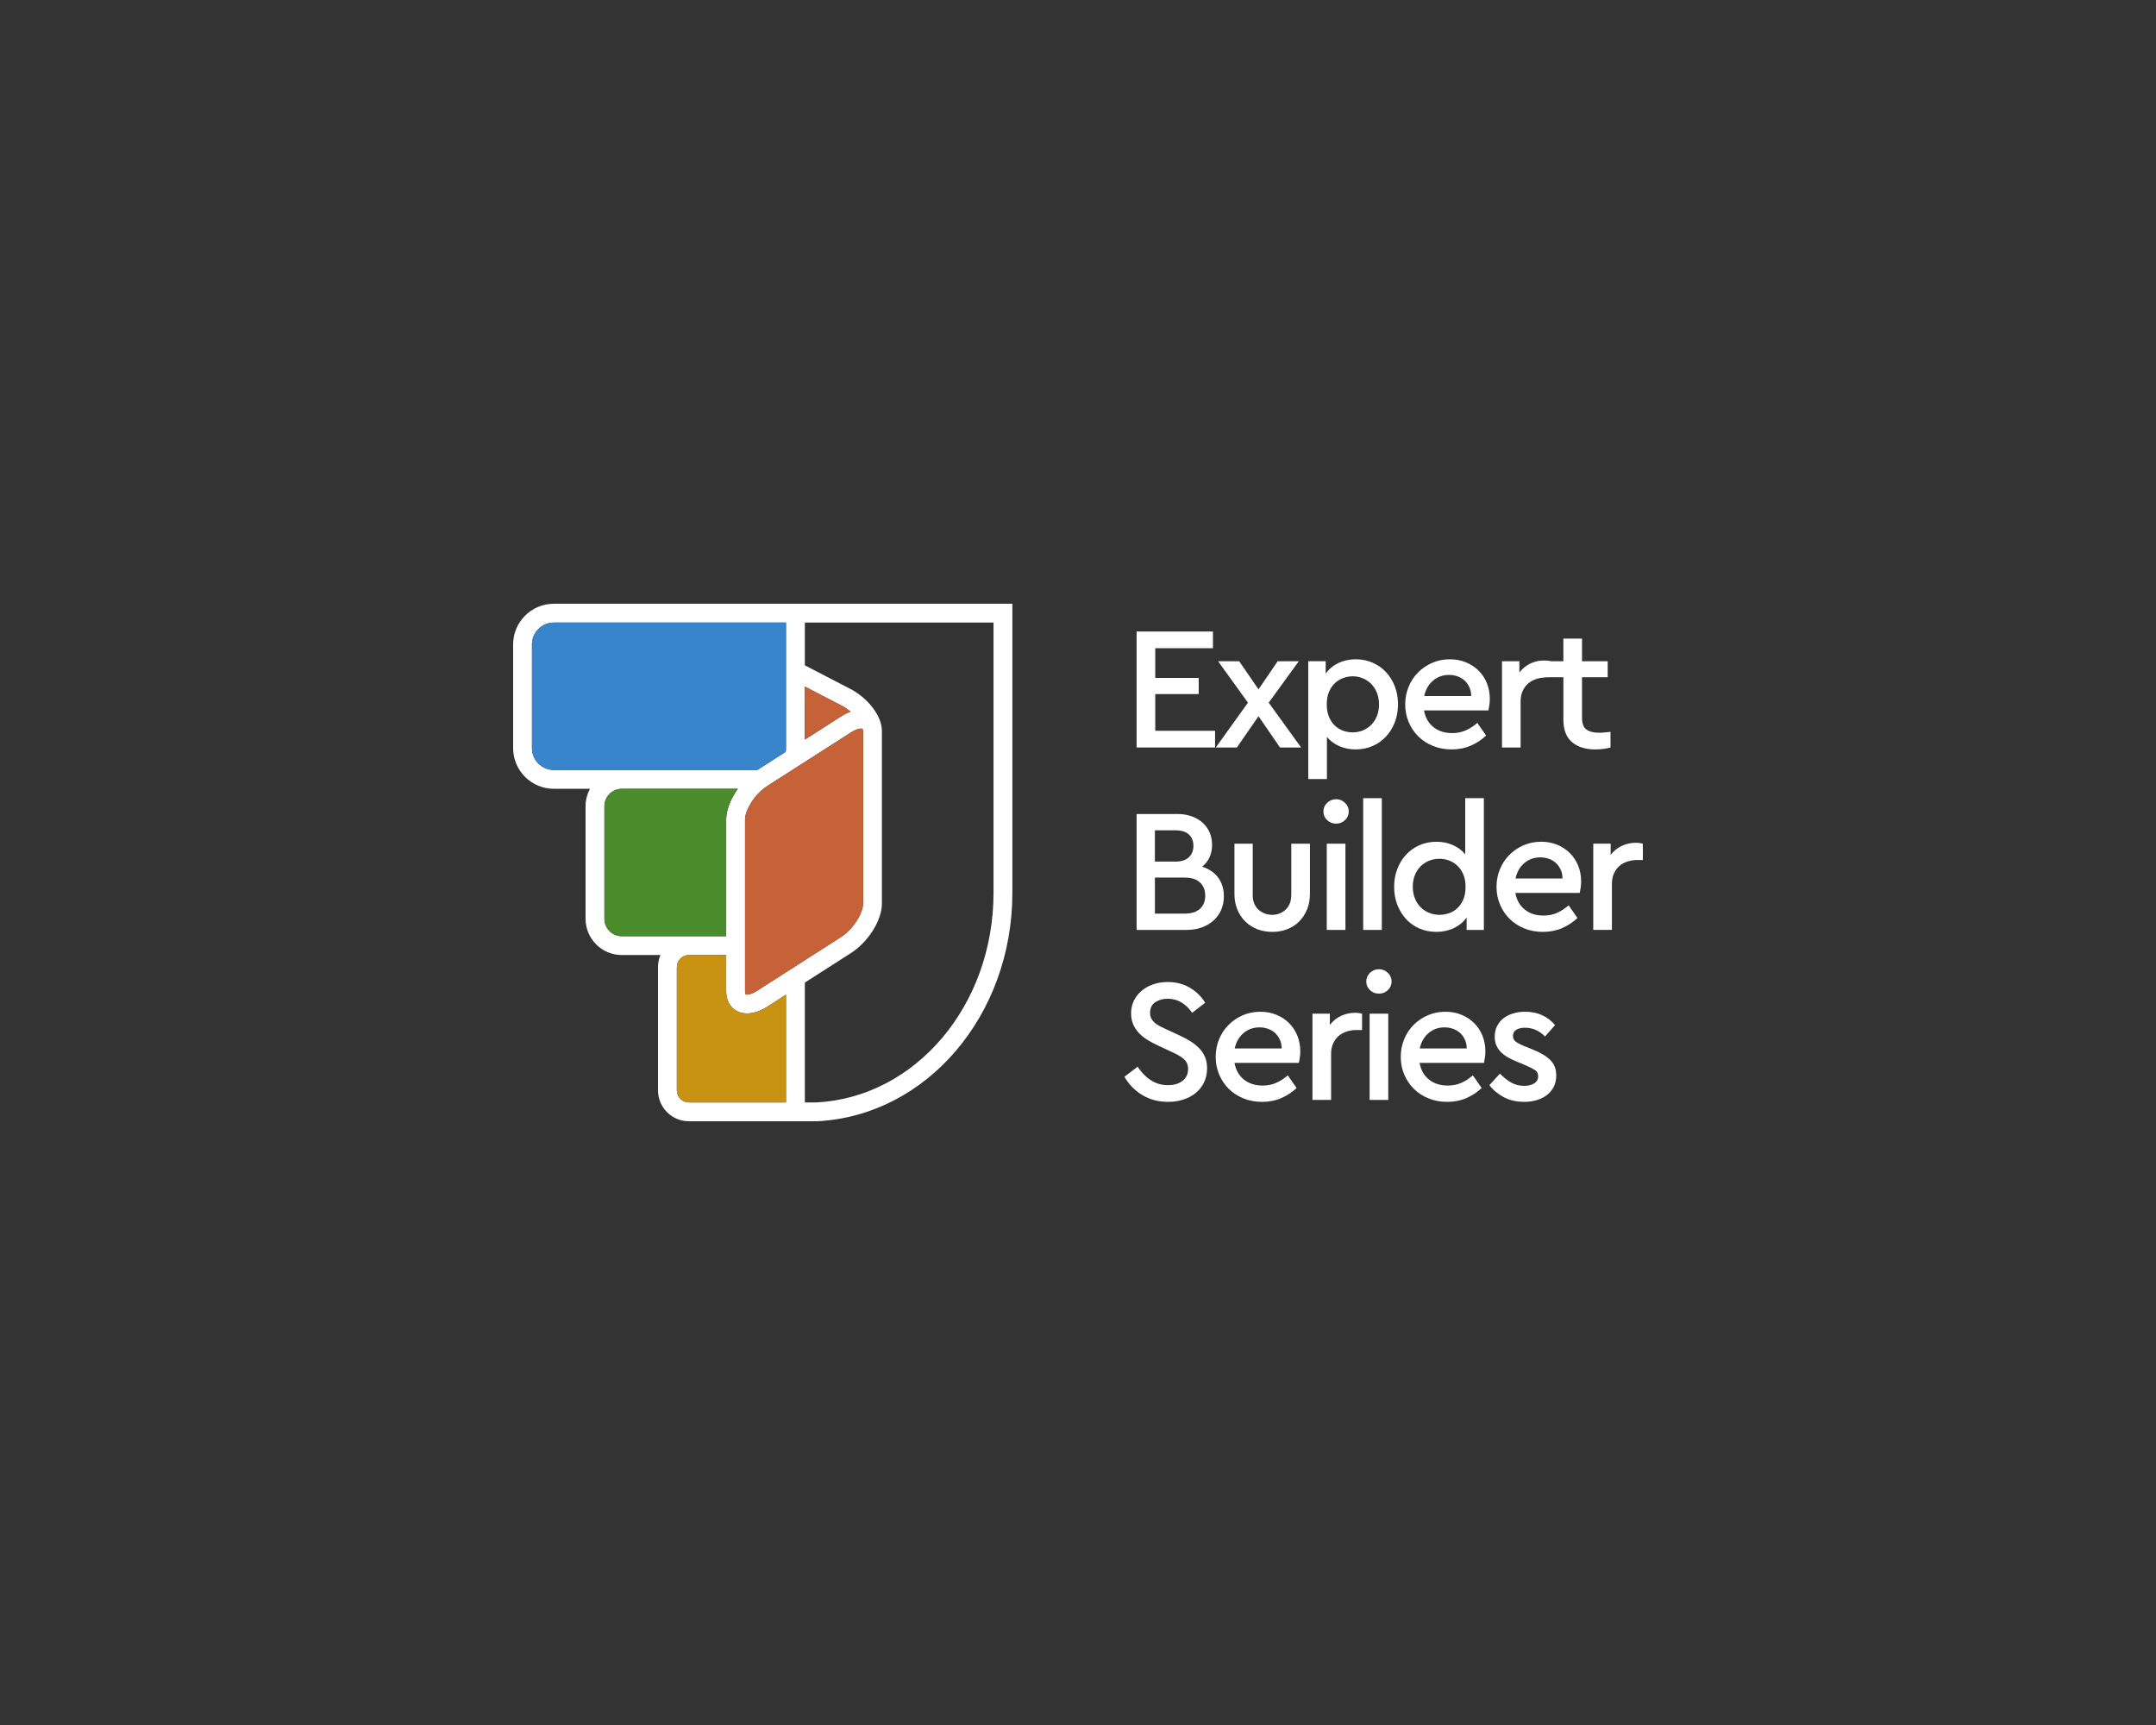 <?xml version="1.0" encoding="UTF-8"?>
<svg xmlns="http://www.w3.org/2000/svg" width="500" height="400" viewBox="0 0 500 400" fill="none">
  <rect x="0" y="0" width="500" height="400" fill="#333333" stroke="none"/>
  <g clip-path="url(#clip0_1082_47)">
    <path d="M281.786 169.459H267.917V160.944H277.995V157.198H267.917V150.308H281.3V146.44H263.592V173.328H281.786V169.459Z" fill="white"></path>
    <path d="M286.844 173.328L291.864 166.079L296.838 173.328H301.739L294.229 162.94L301.205 153.329H296.311L291.864 159.845L287.378 153.329H282.481L289.415 162.94L281.953 173.328H286.844Z" fill="white"></path>
    <path d="M307.731 170.893C308.52 171.828 309.488 172.543 310.641 173.035C311.793 173.53 313.047 173.778 314.406 173.778C315.765 173.778 317.124 173.516 318.333 172.983C319.538 172.452 320.576 171.72 321.442 170.785C322.312 169.847 322.993 168.741 323.479 167.46C323.971 166.187 324.212 164.799 324.212 163.306C324.212 161.813 323.964 160.431 323.479 159.172C322.993 157.909 322.312 156.81 321.442 155.869C320.576 154.93 319.535 154.198 318.333 153.671C317.124 153.141 315.818 152.876 314.399 152.876C312.981 152.876 311.594 153.169 310.375 153.758C309.149 154.351 308.174 155.167 307.444 156.21V153.326H303.402V180.657H307.727V170.89L307.731 170.893ZM308.223 160.393C308.576 159.584 309.034 158.917 309.603 158.391C310.172 157.864 310.819 157.473 311.535 157.215C312.254 156.957 312.978 156.828 313.711 156.828C314.578 156.828 315.384 156.992 316.129 157.32C316.873 157.641 317.519 158.087 318.06 158.656C318.602 159.217 319.028 159.905 319.342 160.7C319.653 161.495 319.807 162.378 319.807 163.351C319.807 164.324 319.653 165.204 319.342 166.002C319.028 166.798 318.591 167.478 318.039 168.047C317.48 168.615 316.831 169.051 316.087 169.362C315.343 169.672 314.546 169.826 313.711 169.826C312.953 169.826 312.213 169.697 311.493 169.445C310.773 169.187 310.131 168.79 309.561 168.249C308.992 167.708 308.538 167.035 308.202 166.226C307.86 165.416 307.692 164.44 307.692 163.309C307.692 162.179 307.867 161.202 308.223 160.393Z" fill="white"></path>
    <path d="M344.819 158.394C344.355 157.271 343.708 156.298 342.88 155.485C342.049 154.669 341.071 154.03 339.939 153.57C338.814 153.109 337.581 152.879 336.25 152.879C334.783 152.879 333.417 153.148 332.166 153.695C330.916 154.236 329.819 154.976 328.886 155.914C327.946 156.849 327.213 157.958 326.678 159.231C326.151 160.512 325.882 161.879 325.882 163.348C325.882 164.816 326.154 166.187 326.699 167.461C327.248 168.741 327.992 169.843 328.945 170.785C329.896 171.72 331.028 172.452 332.351 172.983C333.668 173.513 335.104 173.778 336.655 173.778C338.206 173.778 339.726 173.495 341.057 172.92C342.391 172.351 343.59 171.563 344.648 170.558L342.608 167.628C341.766 168.361 340.875 168.94 339.936 169.358C338.999 169.78 337.944 169.993 336.774 169.993C335.034 169.993 333.585 169.529 332.432 168.605C331.276 167.68 330.545 166.39 330.245 164.736H345.179C345.231 164.468 345.298 164.087 345.382 163.595C345.465 163.104 345.507 162.591 345.507 162.047C345.507 160.742 345.273 159.528 344.816 158.398L344.819 158.394ZM330.294 161.394C330.619 159.898 331.3 158.712 332.334 157.829C333.368 156.947 334.601 156.504 336.044 156.504C336.725 156.504 337.378 156.612 338.004 156.828C338.629 157.051 339.17 157.365 339.635 157.787C340.096 158.209 340.473 158.726 340.756 159.336C341.039 159.947 341.186 160.63 341.186 161.394H330.294Z" fill="white"></path>
    <path d="M352.648 162.657C352.648 161.733 352.809 160.923 353.12 160.233C353.434 159.542 353.853 158.963 354.384 158.499C355.093 157.878 355.792 157.623 356.26 157.463C357.06 157.184 357.734 157.128 358.447 157.072C359.009 157.027 359.488 157.027 359.83 157.037H362.565V166.815C362.565 169.229 363.236 170.994 364.585 172.11C365.93 173.227 367.715 173.781 369.947 173.781C370.625 173.781 371.25 173.74 371.823 173.659C372.396 173.576 372.948 173.467 373.496 173.335V169.707C372.948 169.763 372.469 169.812 372.043 169.85C371.624 169.892 371.222 169.913 370.845 169.913C369.591 169.913 368.616 169.665 367.924 169.18C367.233 168.688 366.887 167.781 366.887 166.452V157.041H372.839V153.336H366.887V148.079H362.562V153.336H359.827C359.46 153.266 357.856 152.984 356.351 153.35C355.617 153.528 354.95 153.842 354.95 153.842C353.933 154.316 353.071 155.017 352.361 155.942V153.336H348.327V173.335H352.648V162.664V162.657Z" fill="white"></path>
    <path d="M283.829 207.814C283.829 206.133 283.389 204.699 282.516 203.516C281.639 202.341 280.402 201.49 278.809 200.973C280.332 199.7 281.094 198.012 281.094 195.922C281.094 194.865 280.902 193.899 280.524 193.027C280.144 192.158 279.599 191.408 278.893 190.766C278.184 190.131 277.332 189.636 276.339 189.28C275.347 188.928 274.24 188.754 273.017 188.754H263.592V215.638H275.117C276.444 215.638 277.649 215.443 278.718 215.049C279.794 214.651 280.71 214.111 281.468 213.42C282.226 212.729 282.813 211.909 283.218 210.954C283.627 210.005 283.829 208.958 283.829 207.817V207.814ZM267.833 192.538H272.609C273.992 192.538 275.036 192.863 275.728 193.515C276.42 194.171 276.766 195.036 276.766 196.124C276.766 197.213 276.42 198.092 275.728 198.772C275.036 199.449 273.992 199.787 272.609 199.787H267.833V192.538ZM278.299 210.727C277.499 211.473 276.318 211.847 274.771 211.847H267.837V203.499H274.771C276.322 203.499 277.499 203.876 278.299 204.64C279.099 205.397 279.504 206.415 279.504 207.695C279.504 208.976 279.103 209.98 278.299 210.73V210.727Z" fill="white"></path>
    <path d="M299.455 207.57C299.455 208.983 299.025 210.099 298.169 210.908C297.31 211.724 296.272 212.133 295.05 212.133C293.827 212.133 292.699 211.724 291.825 210.908C290.959 210.099 290.522 208.983 290.522 207.57V195.636H286.281V207.245C286.281 208.602 286.505 209.827 286.952 210.908C287.403 211.997 288.021 212.924 288.814 213.699C289.607 214.473 290.536 215.066 291.595 215.474C292.66 215.883 293.816 216.085 295.074 216.085C296.332 216.085 297.446 215.883 298.511 215.474C299.577 215.066 300.496 214.473 301.271 213.699C302.047 212.924 302.661 211.997 303.112 210.908C303.563 209.823 303.79 208.602 303.79 207.245V195.636H299.465V207.57H299.455Z" fill="white"></path>
    <path d="M312.017 195.636H307.692V215.635H312.017V195.636Z" fill="white"></path>
    <path d="M311.919 186.162C311.329 185.604 310.644 185.324 309.858 185.324C309.072 185.324 308.349 185.604 307.776 186.162C307.206 186.72 306.917 187.39 306.917 188.178C306.917 188.966 307.206 189.633 307.776 190.173C308.349 190.714 309.04 190.99 309.858 190.99C310.675 190.99 311.332 190.717 311.919 190.173C312.502 189.633 312.792 188.966 312.792 188.178C312.792 187.39 312.502 186.716 311.919 186.162Z" fill="white"></path>
    <path d="M320.46 185.084H316.139V215.635H320.46V185.084Z" fill="white"></path>
    <path d="M329.152 215.29C330.35 215.82 331.667 216.085 333.11 216.085C334.552 216.085 335.964 215.792 337.186 215.202C338.413 214.609 339.394 213.793 340.128 212.75V215.635H344.121V185.084H339.799V198.109C339.034 197.174 338.077 196.459 336.921 195.947C335.765 195.441 334.493 195.19 333.106 195.19C331.719 195.19 330.381 195.451 329.19 195.985C327.992 196.512 326.958 197.248 326.088 198.183C325.215 199.121 324.537 200.227 324.048 201.507C323.555 202.78 323.314 204.165 323.314 205.662C323.314 207.158 323.559 208.536 324.048 209.795C324.541 211.058 325.211 212.157 326.067 213.099C326.927 214.034 327.947 214.766 329.148 215.297L329.152 215.29ZM328.111 202.962C328.425 202.166 328.862 201.486 329.417 200.917C329.98 200.349 330.633 199.913 331.388 199.602C332.135 199.292 332.949 199.138 333.822 199.138C334.556 199.138 335.29 199.267 336.013 199.519C336.736 199.777 337.382 200.174 337.955 200.715C338.528 201.252 338.993 201.929 339.345 202.738C339.702 203.548 339.876 204.517 339.876 205.655C339.876 206.792 339.702 207.765 339.345 208.592C338.993 209.412 338.528 210.088 337.955 210.615C337.382 211.142 336.736 211.529 336.013 211.77C335.29 212.014 334.556 212.133 333.822 212.133C332.949 212.133 332.128 211.972 331.367 211.648C330.602 211.323 329.945 210.88 329.396 210.312C328.855 209.743 328.425 209.063 328.111 208.267C327.796 207.472 327.639 206.586 327.639 205.616C327.639 204.647 327.793 203.764 328.111 202.965V202.962Z" fill="white"></path>
    <path d="M364.05 197.792C363.219 196.976 362.241 196.341 361.116 195.877C359.984 195.416 358.754 195.186 357.42 195.186C355.953 195.186 354.594 195.458 353.343 196.002C352.089 196.543 350.996 197.286 350.056 198.221C349.116 199.159 348.383 200.265 347.855 201.545C347.324 202.819 347.059 204.193 347.059 205.658C347.059 207.123 347.328 208.498 347.876 209.771C348.417 211.051 349.169 212.153 350.119 213.095C351.069 214.03 352.208 214.763 353.525 215.293C354.842 215.823 356.277 216.088 357.829 216.088C359.38 216.088 360.903 215.806 362.237 215.23C363.572 214.662 364.763 213.873 365.825 212.869L363.788 209.938C362.939 210.671 362.052 211.25 361.116 211.669C360.176 212.091 359.121 212.303 357.954 212.303C356.215 212.303 354.765 211.84 353.609 210.915C352.452 209.991 351.722 208.7 351.429 207.047H366.356C366.412 206.778 366.478 206.398 366.562 205.906C366.639 205.421 366.681 204.905 366.681 204.357C366.681 203.056 366.447 201.838 365.989 200.715C365.524 199.585 364.878 198.615 364.05 197.799V197.792ZM351.464 203.701C351.796 202.212 352.47 201.019 353.504 200.136C354.538 199.253 355.778 198.814 357.221 198.814C357.898 198.814 358.548 198.922 359.18 199.138C359.806 199.355 360.347 199.676 360.808 200.094C361.273 200.516 361.647 201.033 361.93 201.643C362.22 202.257 362.359 202.944 362.359 203.701H351.467H351.464Z" fill="white"></path>
    <path d="M380.287 195.49C380.028 195.448 379.725 195.427 379.372 195.427C378.226 195.427 377.143 195.664 376.126 196.138C375.103 196.62 374.24 197.314 373.531 198.238V195.633H369.496V215.631H373.821V204.96C373.821 204.036 373.975 203.227 374.292 202.536C374.603 201.845 375.026 201.266 375.554 200.802C376.085 200.342 376.71 199.997 377.429 199.766C378.153 199.54 378.907 199.421 379.697 199.421H381V195.633C380.783 195.577 380.546 195.528 380.287 195.49Z" fill="white"></path>
    <path d="M278.243 243.221C277.684 242.611 277.003 242.049 276.203 241.533C275.403 241.016 274.498 240.528 273.489 240.068L270.471 238.679C269.929 238.435 269.423 238.187 268.962 237.947C268.497 237.702 268.102 237.437 267.777 237.151C267.452 236.869 267.194 236.541 267.002 236.175C266.81 235.808 266.719 235.365 266.719 234.849C266.719 233.733 267.128 232.913 267.945 232.383C268.755 231.856 269.713 231.587 270.799 231.587C271.966 231.587 273.031 231.877 273.981 232.445C274.932 233.018 275.763 233.816 276.472 234.849L279.49 232.526C278.673 231.144 277.517 229.993 276.022 229.083C274.523 228.176 272.783 227.715 270.799 227.715C269.632 227.715 268.535 227.886 267.519 228.225C266.495 228.566 265.601 229.055 264.825 229.69C264.05 230.328 263.435 231.099 262.984 231.992C262.534 232.888 262.314 233.897 262.314 235.009C262.314 235.958 262.478 236.806 262.806 237.552C263.131 238.299 263.582 238.972 264.151 239.569C264.724 240.169 265.391 240.692 266.149 241.159C266.907 241.62 267.725 242.052 268.598 242.461L271.575 243.849C272.175 244.118 272.71 244.386 273.188 244.644C273.664 244.902 274.076 245.181 274.432 245.481C274.785 245.781 275.057 246.127 275.25 246.518C275.435 246.908 275.533 247.369 275.533 247.881C275.533 249.054 275.103 249.968 274.247 250.63C273.388 251.297 272.266 251.631 270.883 251.631C270.041 251.631 269.269 251.513 268.577 251.286C267.886 251.052 267.25 250.738 266.68 250.348C266.107 249.957 265.583 249.5 265.108 248.984C264.633 248.468 264.204 247.92 263.823 247.355L260.763 249.678C261.797 251.468 263.18 252.887 264.923 253.934C266.663 254.98 268.665 255.504 270.921 255.504C272.196 255.504 273.388 255.319 274.491 254.952C275.592 254.586 276.542 254.07 277.342 253.404C278.149 252.737 278.778 251.921 279.239 250.962C279.704 249.995 279.938 248.918 279.938 247.721C279.938 246.797 279.794 245.966 279.508 245.234C279.218 244.501 278.799 243.831 278.243 243.218V243.221Z" fill="white"></path>
    <path d="M298.927 237.214C298.096 236.398 297.118 235.759 295.986 235.299C294.861 234.838 293.628 234.608 292.297 234.608C290.83 234.608 289.464 234.877 288.213 235.424C286.963 235.965 285.866 236.705 284.933 237.643C283.993 238.578 283.26 239.687 282.725 240.961C282.198 242.241 281.929 243.608 281.929 245.077C281.929 246.545 282.201 247.916 282.746 249.19C283.295 250.47 284.039 251.572 284.992 252.514C285.943 253.449 287.074 254.181 288.398 254.712C289.715 255.242 291.151 255.507 292.702 255.507C294.253 255.507 295.773 255.224 297.104 254.649C298.438 254.077 299.636 253.292 300.695 252.287L298.655 249.357C297.813 250.09 296.922 250.669 295.982 251.087C295.046 251.509 293.995 251.722 292.821 251.722C291.078 251.722 289.632 251.258 288.479 250.334C287.322 249.409 286.592 248.119 286.292 246.465H301.226C301.278 246.197 301.345 245.816 301.428 245.324C301.512 244.833 301.551 244.32 301.551 243.776C301.551 242.471 301.317 241.257 300.859 240.127C300.394 239.004 299.748 238.03 298.92 237.218L298.927 237.214ZM286.341 243.123C286.666 241.627 287.347 240.441 288.381 239.558C289.415 238.676 290.648 238.233 292.091 238.233C292.772 238.233 293.425 238.341 294.051 238.557C294.676 238.78 295.217 239.094 295.682 239.516C296.143 239.938 296.52 240.455 296.803 241.065C297.086 241.676 297.233 242.359 297.233 243.123H286.341Z" fill="white"></path>
    <path d="M314.242 234.852C313.1 234.852 312.02 235.09 311.004 235.564C309.98 236.038 309.117 236.74 308.408 237.664V235.058H304.374V255.057H308.695V244.383C308.695 243.465 308.855 242.652 309.166 241.962C309.481 241.271 309.9 240.692 310.431 240.228C310.962 239.767 311.587 239.422 312.307 239.192C313.03 238.958 313.785 238.847 314.571 238.847H315.877V235.058C315.66 235.002 315.423 234.954 315.164 234.915C314.906 234.873 314.602 234.852 314.246 234.852H314.242Z" fill="white"></path>
    <path d="M319.793 224.747C318.976 224.747 318.284 225.026 317.711 225.584C317.142 226.142 316.852 226.812 316.852 227.6C316.852 228.388 317.142 229.051 317.711 229.595C318.284 230.136 318.976 230.412 319.793 230.412C320.61 230.412 321.267 230.14 321.854 229.595C322.437 229.048 322.727 228.381 322.727 227.6C322.727 226.819 322.437 226.138 321.854 225.584C321.264 225.026 320.579 224.747 319.793 224.747Z" fill="white"></path>
    <path d="M321.952 235.058H317.627V255.057H321.952V235.058Z" fill="white"></path>
    <path d="M341.843 237.214C341.012 236.398 340.034 235.759 338.909 235.299C337.777 234.838 336.547 234.608 335.213 234.608C333.746 234.608 332.387 234.877 331.136 235.424C329.882 235.965 328.789 236.705 327.849 237.643C326.909 238.578 326.176 239.687 325.648 240.961C325.117 242.241 324.852 243.608 324.852 245.077C324.852 246.545 325.121 247.916 325.669 249.19C326.21 250.47 326.962 251.572 327.912 252.514C328.862 253.449 330.001 254.181 331.318 254.712C332.635 255.242 334.07 255.507 335.621 255.507C337.173 255.507 338.696 255.224 340.03 254.649C341.358 254.077 342.556 253.292 343.618 252.287L341.581 249.357C340.732 250.09 339.845 250.669 338.909 251.087C337.969 251.509 336.914 251.722 335.747 251.722C334.008 251.722 332.554 251.258 331.402 250.334C330.245 249.409 329.515 248.119 329.215 246.465H344.149C344.201 246.197 344.271 245.816 344.351 245.324C344.435 244.833 344.477 244.32 344.477 243.776C344.477 242.471 344.243 241.257 343.785 240.127C343.321 239.004 342.675 238.03 341.847 237.218L341.843 237.214ZM329.253 243.123C329.585 241.627 330.259 240.441 331.293 239.558C332.327 238.676 333.567 238.233 335.01 238.233C335.688 238.233 336.338 238.341 336.97 238.557C337.588 238.78 338.137 239.094 338.598 239.516C339.062 239.938 339.436 240.455 339.719 241.065C340.009 241.676 340.149 242.359 340.149 243.123H329.257H329.253Z" fill="white"></path>
    <path d="M355.446 243.364L353.528 242.59C352.602 242.209 351.932 241.857 351.509 241.533C351.086 241.208 350.88 240.776 350.88 240.228C350.88 239.579 351.139 239.094 351.656 238.784C352.173 238.473 352.823 238.313 353.616 238.313C355.436 238.313 357.001 238.993 358.304 240.35L360.634 237.702C359.785 236.698 358.789 235.927 357.633 235.4C356.477 234.87 355.167 234.605 353.696 234.605C352.718 234.605 351.795 234.734 350.926 234.992C350.052 235.25 349.305 235.62 348.679 236.112C348.054 236.604 347.558 237.207 347.191 237.922C346.824 238.644 346.643 239.464 346.643 240.388C346.643 241.145 346.762 241.812 347.01 242.384C347.254 242.952 347.6 243.469 348.047 243.933C348.498 244.393 349.039 244.805 349.679 245.171C350.314 245.537 351.041 245.89 351.858 246.214L353.898 247.065C354.716 247.421 355.387 247.763 355.918 248.087C356.445 248.412 356.714 248.904 356.714 249.552C356.714 250.316 356.393 250.878 355.753 251.244C355.114 251.611 354.36 251.792 353.49 251.792C352.347 251.792 351.32 251.53 350.409 250.997C349.493 250.47 348.648 249.783 347.855 248.942L345.41 251.631C346.276 252.772 347.394 253.7 348.753 254.422C350.112 255.141 351.687 255.5 353.486 255.5C354.492 255.5 355.446 255.371 356.344 255.113C357.238 254.855 358.028 254.468 358.705 253.951C359.386 253.435 359.924 252.797 360.316 252.036C360.707 251.272 360.91 250.39 360.91 249.388C360.91 247.916 360.455 246.73 359.54 245.823C358.632 244.909 357.263 244.09 355.443 243.357L355.446 243.364Z" fill="white"></path>
    <path d="M119 149.426V173.481C119 178.679 123.237 182.91 128.442 182.91H136.833C136.17 184.107 135.799 185.481 135.799 186.94V213.064C135.799 217.69 139.565 221.457 144.201 221.457H153.161C152.798 222.312 152.599 223.25 152.599 224.237V252.852C152.599 256.798 155.813 260 159.753 260H189.513C214.895 258.709 234.78 235.445 234.78 207.029V140H128.442C123.237 140 119 144.231 119 149.426ZM144.201 217.09C141.979 217.09 140.17 215.283 140.17 213.064V186.94C140.17 184.717 141.979 182.91 144.201 182.91H171.114C170.932 183.158 170.761 183.409 170.597 183.667C169.8 184.906 169.185 186.207 168.815 187.466C168.549 188.349 168.41 189.214 168.41 190.03V217.09H144.201ZM182.278 255.636H159.753C158.22 255.636 156.969 254.391 156.969 252.852V224.237C156.969 222.702 158.22 221.457 159.753 221.457H168.41V229.878C168.41 231.915 169.294 233.572 170.834 234.413C171.547 234.803 172.364 234.995 173.237 234.995C174.694 234.995 176.326 234.458 177.964 233.412L182.278 230.645V255.636ZM186.652 144.364H230.409V207.029C230.409 233.098 212.373 254.433 189.349 255.636H186.652V227.848L197.331 221.007C201.369 218.422 204.524 213.392 204.524 209.548V169.452C204.524 166.083 201.362 161.903 197.16 159.727L186.652 154.278V144.364ZM186.652 159.2L195.148 163.602C195.906 163.993 196.615 164.488 197.251 165.036C196.507 165.298 195.742 165.681 194.977 166.17L186.652 171.5V159.2ZM185.897 177.169L186.652 176.687L197.331 169.847C198.431 169.138 199.249 168.943 199.693 168.943C199.839 168.943 199.948 168.967 200.003 168.999C200.045 169.02 200.154 169.233 200.154 169.7V209.548C200.154 211.658 198.023 215.373 194.977 217.327L186.652 222.657L186.495 222.755L184.465 224.056V224.063L182.278 225.458L175.602 229.731C174.135 230.677 173.168 230.708 172.93 230.579C172.892 230.558 172.783 230.345 172.783 229.878V190.03C172.783 189.978 172.783 189.929 172.783 189.87C172.818 189.137 173.087 188.23 173.559 187.281C174.292 185.757 175.522 184.128 177.052 182.91C177.342 182.673 177.646 182.45 177.96 182.251L179.955 180.971L182.205 179.534C182.226 179.551 182.25 179.562 182.275 179.576V179.485L184.462 178.086L185.894 177.169H185.897ZM182.278 173.481C182.278 173.778 182.254 174.067 182.208 174.343L175.644 178.543H128.442C125.644 178.543 123.37 176.276 123.37 173.481V149.426C123.37 146.635 125.644 144.364 128.442 144.364H182.278V173.481Z" fill="white"></path>
    <path d="M197.251 165.036C196.507 165.298 195.742 165.681 194.976 166.17L186.652 171.5V159.2L195.148 163.602C195.906 163.993 196.615 164.488 197.251 165.036Z" fill="#C56238"></path>
    <path d="M182.278 144.364V173.481C182.278 173.778 182.254 174.067 182.208 174.343L175.644 178.543H128.442C125.644 178.543 123.37 176.276 123.37 173.481V149.426C123.37 146.635 125.644 144.364 128.442 144.364H182.278Z" fill="#3885CC"></path>
    <path d="M171.113 182.91C170.932 183.158 170.761 183.409 170.596 183.667C169.8 184.906 169.185 186.207 168.815 187.466C168.549 188.349 168.41 189.214 168.41 190.03V217.089H144.201C141.979 217.089 140.169 215.282 140.169 213.064V186.939C140.169 184.717 141.979 182.91 144.201 182.91H171.113Z" fill="#4A8B2C"></path>
    <path d="M177.964 233.412L182.278 230.645V255.636H159.753C158.219 255.636 156.969 254.391 156.969 252.852V224.237C156.969 222.702 158.219 221.457 159.753 221.457H168.409V229.878C168.409 231.915 169.293 233.572 170.834 234.413C171.546 234.803 172.364 234.995 173.237 234.995C174.694 234.995 176.325 234.458 177.964 233.412Z" fill="#C89212"></path>
    <path d="M200.153 169.7V209.548C200.153 211.658 198.023 215.373 194.976 217.327L186.652 222.657L186.495 222.755L184.465 224.056V224.063L182.278 225.458L175.602 229.731C174.135 230.677 173.167 230.708 172.93 230.579C172.891 230.558 172.783 230.345 172.783 229.878V190.03C172.783 189.978 172.783 189.929 172.783 189.87C172.818 189.137 173.087 188.23 173.559 187.281C174.292 185.757 175.522 184.128 177.052 182.91C177.342 182.673 177.646 182.45 177.96 182.251L179.955 180.971C181.457 180.008 182.959 179.049 184.461 178.086L185.894 177.169L186.648 176.687L197.327 169.846C198.428 169.138 199.245 168.943 199.689 168.943C199.836 168.943 199.944 168.967 200 168.999C200.042 169.02 200.15 169.233 200.15 169.7H200.153Z" fill="#C56238"></path>
  </g>
  <defs>
    <clipPath id="clip0_1082_47">
      <rect width="262" height="120" fill="white" transform="translate(119 140)"></rect>
    </clipPath>
  </defs>
</svg>
